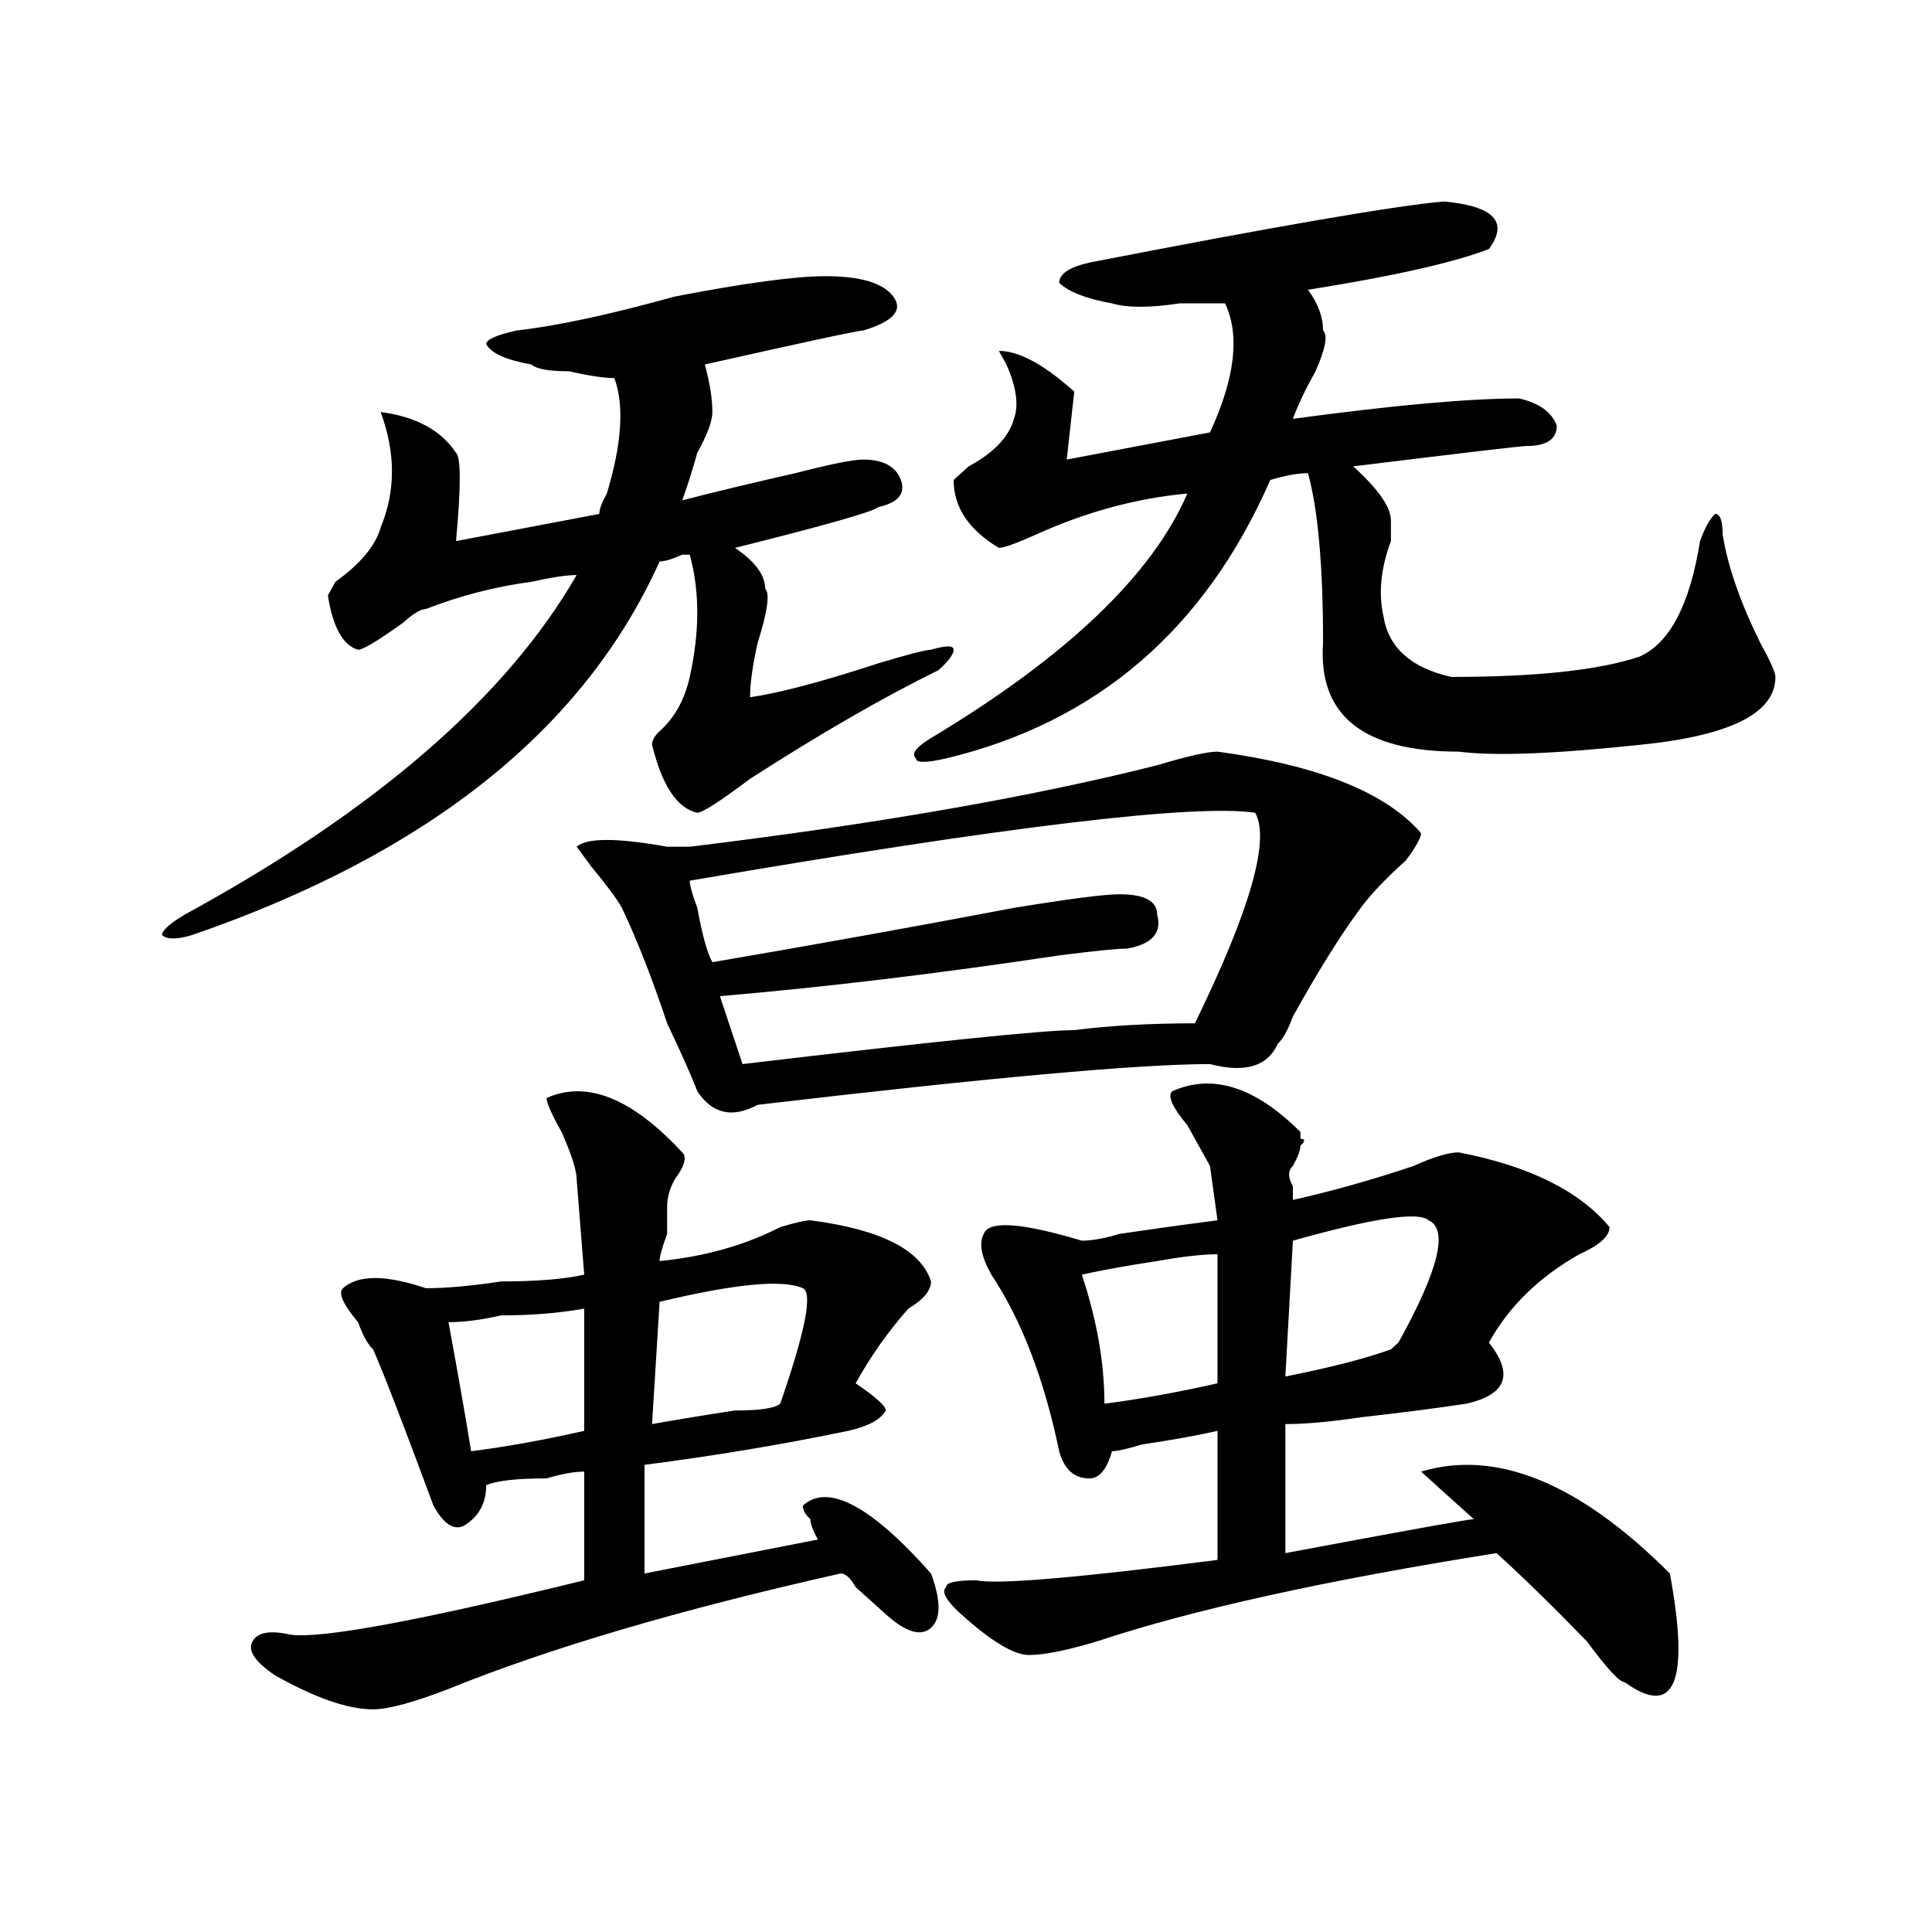<?xml version="1.0" encoding="utf-8"?>
<!-- Generator: Adobe Illustrator 16.0.0, SVG Export Plug-In . SVG Version: 6.00 Build 0)  -->
<!DOCTYPE svg PUBLIC "-//W3C//DTD SVG 1.1//EN" "http://www.w3.org/Graphics/SVG/1.1/DTD/svg11.dtd">
<svg version="1.1" id="图层_1" xmlns="http://www.w3.org/2000/svg" xmlns:xlink="http://www.w3.org/1999/xlink" x="0px" y="0px"
	 width="1000px" height="1000px" viewBox="0 0 1000 1000" enable-background="new 0 0 1000 1000" xml:space="preserve">
<path d="M427.258,142.953c18.171,0,29.878,3.516,35.121,10.547c5.183,7.031,0,12.909-15.609,17.578
	c-2.622,0-29.938,5.878-81.949,17.578c2.562,9.393,3.902,17.578,3.902,24.609c0,4.724-2.622,11.755-7.805,21.094
	c-2.622,9.393-5.243,17.578-7.805,24.609c18.171-4.669,37.683-9.338,58.535-14.063c18.171-4.669,29.878-7.031,35.121-7.031
	c10.366,0,16.89,3.516,19.512,10.547c2.562,7.031-1.341,11.755-11.707,14.063c-2.622,2.362-27.316,9.393-74.145,21.094
	c10.366,7.031,15.609,14.063,15.609,21.094c2.562,2.362,1.28,11.755-3.902,28.125c-2.622,11.755-3.902,21.094-3.902,28.125
	c15.609-2.307,37.683-8.185,66.34-17.578c15.609-4.669,24.694-7.031,27.316-7.031c7.805-2.307,11.707-2.307,11.707,0
	c0,2.362-2.622,5.878-7.805,10.547c-28.657,14.063-61.157,32.849-97.559,56.25c-15.609,11.755-24.755,17.578-27.316,17.578
	c-10.427-2.307-18.231-14.063-23.414-35.156c0-2.307,1.28-4.669,3.902-7.031c7.805-7.031,12.987-16.37,15.609-28.125
	c5.183-23.401,5.183-44.495,0-63.281h-3.902c-5.243,2.362-9.146,3.516-11.707,3.516c-39.023,86.737-119.692,151.172-241.945,193.359
	c-7.805,2.362-13.048,2.362-15.609,0c0-2.307,3.902-5.823,11.707-10.547c98.839-53.888,166.46-112.5,202.922-175.781
	c-5.243,0-13.048,1.208-23.414,3.516c-18.231,2.362-36.462,7.031-54.633,14.063c-2.622,0-6.524,2.362-11.707,7.031
	c-13.048,9.393-20.853,14.063-23.414,14.063c-7.805-2.307-13.048-11.7-15.609-28.125l3.902-7.031
	c12.987-9.338,20.792-18.732,23.414-28.125c7.805-18.732,7.805-38.672,0-59.766c18.171,2.362,31.219,9.393,39.023,21.094
	c2.562,2.362,2.562,17.578,0,45.703L310.188,266c0-2.307,1.28-5.823,3.902-10.547c7.805-25.763,9.085-45.703,3.902-59.766
	c-5.243,0-13.048-1.154-23.414-3.516c-10.427,0-16.95-1.154-19.512-3.516c-13.048-2.307-20.853-5.823-23.414-10.547
	c0-2.307,5.183-4.669,15.609-7.031c20.792-2.307,48.108-8.185,81.949-17.578C385.612,146.469,411.648,142.953,427.258,142.953z
	 M282.871,568.344c20.792-9.338,44.206,0,70.242,28.125c2.562,2.362,1.28,7.031-3.902,14.063c-2.622,4.724-3.902,9.393-3.902,14.063
	c0,2.362,0,7.031,0,14.063c-2.622,7.031-3.902,11.755-3.902,14.063c23.414-2.307,44.206-8.185,62.438-17.578
	c7.805-2.307,12.987-3.516,15.609-3.516c36.401,4.724,57.194,15.271,62.438,31.641c0,4.724-3.902,9.393-11.707,14.063
	c-10.427,11.755-19.512,24.609-27.316,38.672c10.366,7.031,15.609,11.755,15.609,14.063c-2.622,4.724-9.146,8.24-19.512,10.547
	c-33.841,7.031-68.962,12.909-105.363,17.578v56.25l89.754-17.578c-2.622-4.669-3.902-8.185-3.902-10.547
	c-2.622-2.307-3.902-4.669-3.902-7.031c12.987-11.7,35.121,0,66.34,35.156c5.183,14.063,5.183,23.401,0,28.125
	c-5.243,4.669-13.048,2.307-23.414-7.031c-2.622-2.362-7.805-7.031-15.609-14.063c-2.622-4.724-5.243-7.031-7.805-7.031
	c-83.29,18.732-150.911,38.672-202.922,59.766c-18.231,7.031-31.219,10.547-39.023,10.547c-13.048,0-29.938-5.878-50.73-17.578
	c-10.427-7.031-14.329-12.909-11.707-17.578c2.562-4.724,9.085-5.878,19.512-3.516c15.609,2.307,66.34-7.031,152.191-28.125v-56.25
	c-5.243,0-11.707,1.208-19.512,3.516c-15.609,0-26.036,1.208-31.219,3.516c0,9.393-3.902,16.425-11.707,21.094
	c-5.243,2.362-10.427-1.154-15.609-10.547c-15.609-42.188-26.036-69.104-31.219-80.859c-2.622-2.307-5.243-7.031-7.805-14.063
	c-7.805-9.338-10.427-15.216-7.805-17.578c7.805-7.031,22.073-7.031,42.926,0c10.366,0,23.414-1.154,39.023-3.516
	c18.171,0,32.499-1.154,42.926-3.516l-3.902-49.219c0-4.669-2.622-12.854-7.805-24.609
	C285.433,576.583,282.871,570.706,282.871,568.344z M302.383,677.328c-13.048,2.362-27.316,3.516-42.926,3.516
	c-10.427,2.362-19.512,3.516-27.316,3.516c5.183,28.125,9.085,50.427,11.707,66.797c18.171-2.307,37.683-5.823,58.535-10.547
	V677.328z M630.18,389.047c52.011,7.031,87.132,21.094,105.363,42.188c0,2.362-2.622,7.031-7.805,14.063
	c-10.427,9.393-18.231,17.578-23.414,24.609c-10.427,14.063-22.134,32.849-35.121,56.25c-2.622,7.031-5.243,11.755-7.805,14.063
	c-5.243,11.755-16.95,15.271-35.121,10.547c-36.462,0-114.509,7.031-234.141,21.094c-13.048,7.031-23.414,4.724-31.219-7.031
	c-2.622-7.031-7.805-18.732-15.609-35.156c-7.805-23.401-15.609-43.341-23.414-59.766c-2.622-4.669-7.805-11.7-15.609-21.094
	l-7.805-10.547c5.183-4.669,20.792-4.669,46.828,0h11.707c96.218-11.7,176.886-25.763,241.945-42.188
	C614.57,391.409,624.937,389.047,630.18,389.047z M415.551,666.781c-10.427-4.669-35.121-2.307-74.145,7.031l-3.902,63.281
	c12.987-2.307,27.316-4.669,42.926-7.031c12.987,0,20.792-1.154,23.414-3.516C416.831,689.083,420.733,669.143,415.551,666.781z
	 M649.691,420.687c-31.219-4.669-128.777,7.031-292.676,35.156c0,2.362,1.28,7.031,3.902,14.063
	c2.562,14.063,5.183,23.456,7.805,28.125c54.633-9.338,106.644-18.732,156.094-28.125c28.597-4.669,46.828-7.031,54.633-7.031
	c12.987,0,19.512,3.516,19.512,10.547c2.562,9.393-2.622,15.271-15.609,17.578c-5.243,0-16.95,1.208-35.121,3.516
	c-62.438,9.393-120.973,16.425-175.605,21.094l11.707,35.156c98.839-11.7,156.094-17.578,171.703-17.578
	c18.171-2.307,39.023-3.516,62.438-3.516C647.069,471.115,657.496,434.75,649.691,420.687z M747.25,104.281
	c25.976,2.362,33.78,10.547,23.414,24.609c-18.231,7.031-49.45,14.063-93.656,21.094c5.183,7.031,7.805,14.063,7.805,21.094
	c2.562,2.362,1.28,9.393-3.902,21.094c-5.243,9.393-9.146,17.578-11.707,24.609c52.011-7.031,91.034-10.547,117.07-10.547
	c10.366,2.362,16.89,7.031,19.512,14.063c0,7.031-5.243,10.547-15.609,10.547c-2.622,0-32.56,3.516-89.754,10.547
	c12.987,11.755,19.512,21.094,19.512,28.125c0,2.362,0,5.878,0,10.547c-5.243,14.063-6.524,26.971-3.902,38.672
	c2.562,16.425,14.269,26.971,35.121,31.641c44.206,0,76.706-3.516,97.559-10.547c15.609-7.031,25.976-26.917,31.219-59.766
	c2.562-7.031,5.183-11.7,7.805-14.063c2.562,0,3.902,3.516,3.902,10.547c2.562,16.425,9.085,35.156,19.512,56.25
	c5.183,9.393,7.805,15.271,7.805,17.578c0,18.787-23.414,30.487-70.242,35.156c-44.267,4.724-75.485,5.878-93.656,3.516
	c-49.45,0-72.864-18.732-70.242-56.25c0-39.825-2.622-69.104-7.805-87.891c-5.243,0-11.707,1.208-19.512,3.516
	c-33.841,77.344-89.754,125.409-167.801,144.141c-10.427,2.362-15.609,2.362-15.609,0c-2.622-2.307,0-5.823,7.805-10.547
	c70.242-42.188,114.448-84.375,132.68-126.563c-26.036,2.362-52.071,9.393-78.047,21.094c-10.427,4.724-16.95,7.031-19.512,7.031
	c-15.609-9.338-23.414-21.094-23.414-35.156c2.562-2.307,5.183-4.669,7.805-7.031c12.987-7.031,20.792-15.216,23.414-24.609
	c2.562-7.031,1.28-16.37-3.902-28.125l-3.902-7.031c10.366,0,23.414,7.031,39.023,21.094l-3.902,35.156l74.145-14.063
	c12.987-28.125,15.609-50.372,7.805-66.797c-5.243,0-13.048,0-23.414,0c-15.609,2.362-27.316,2.362-35.121,0
	c-13.048-2.307-22.134-5.823-27.316-10.547c0-4.669,5.183-8.185,15.609-10.547C660.058,117.19,721.214,106.643,747.25,104.281z
	 M606.766,564.828c20.792-9.338,42.926-2.307,66.34,21.094v3.516c2.562,0,2.562,1.208,0,3.516c0,2.362-1.341,5.878-3.902,10.547
	c-2.622,2.362-2.622,5.878,0,10.547c0,2.362,0,4.724,0,7.031c20.792-4.669,41.585-10.547,62.438-17.578
	c10.366-4.669,18.171-7.031,23.414-7.031c36.401,7.031,62.438,19.94,78.047,38.672c0,4.724-5.243,9.393-15.609,14.063
	c-20.853,11.755-36.462,26.971-46.828,45.703c12.987,16.425,9.085,26.971-11.707,31.641c-15.609,2.362-33.841,4.724-54.633,7.031
	c-15.609,2.362-28.657,3.516-39.023,3.516v66.797c62.438-11.7,94.937-17.578,97.559-17.578
	c-5.243-4.669-14.329-12.854-27.316-24.609c39.023-11.7,81.949,5.878,128.777,52.734c10.366,56.25,2.562,74.982-23.414,56.25
	c-2.622,0-9.146-7.031-19.512-21.094c-18.231-18.787-33.841-34.003-46.828-45.703c-88.474,14.063-157.435,29.279-206.824,45.703
	c-15.609,4.669-27.316,7.031-35.121,7.031s-19.512-7.031-35.121-21.094c-7.805-7.031-10.427-11.755-7.805-14.063
	c0-2.362,5.183-3.516,15.609-3.516c10.366,2.307,52.011-1.208,124.875-10.547v-66.797c-10.427,2.362-23.414,4.724-39.023,7.031
	c-7.805,2.362-13.048,3.516-15.609,3.516c-2.622,9.393-6.524,14.063-11.707,14.063c-7.805,0-13.048-4.669-15.609-14.063
	c-7.805-37.463-19.512-67.95-35.121-91.406c-5.243-9.338-6.524-16.37-3.902-21.094c2.562-7.031,19.512-5.823,50.73,3.516
	c5.183,0,11.707-1.154,19.512-3.516c15.609-2.307,32.499-4.669,50.73-7.031l-3.902-28.125c-2.622-4.669-6.524-11.7-11.707-21.094
	C606.766,573.068,604.144,567.19,606.766,564.828z M630.18,649.203c-7.805,0-18.231,1.208-31.219,3.516
	c-15.609,2.362-28.657,4.724-39.023,7.031c7.805,23.456,11.707,45.703,11.707,66.797c18.171-2.307,37.683-5.823,58.535-10.547
	V649.203z M739.445,631.625c-5.243-4.669-28.657-1.154-70.242,10.547l-3.902,70.313c23.414-4.669,41.585-9.338,54.633-14.063
	l3.902-3.516C744.628,657.443,749.812,636.349,739.445,631.625z"/>
</svg>
